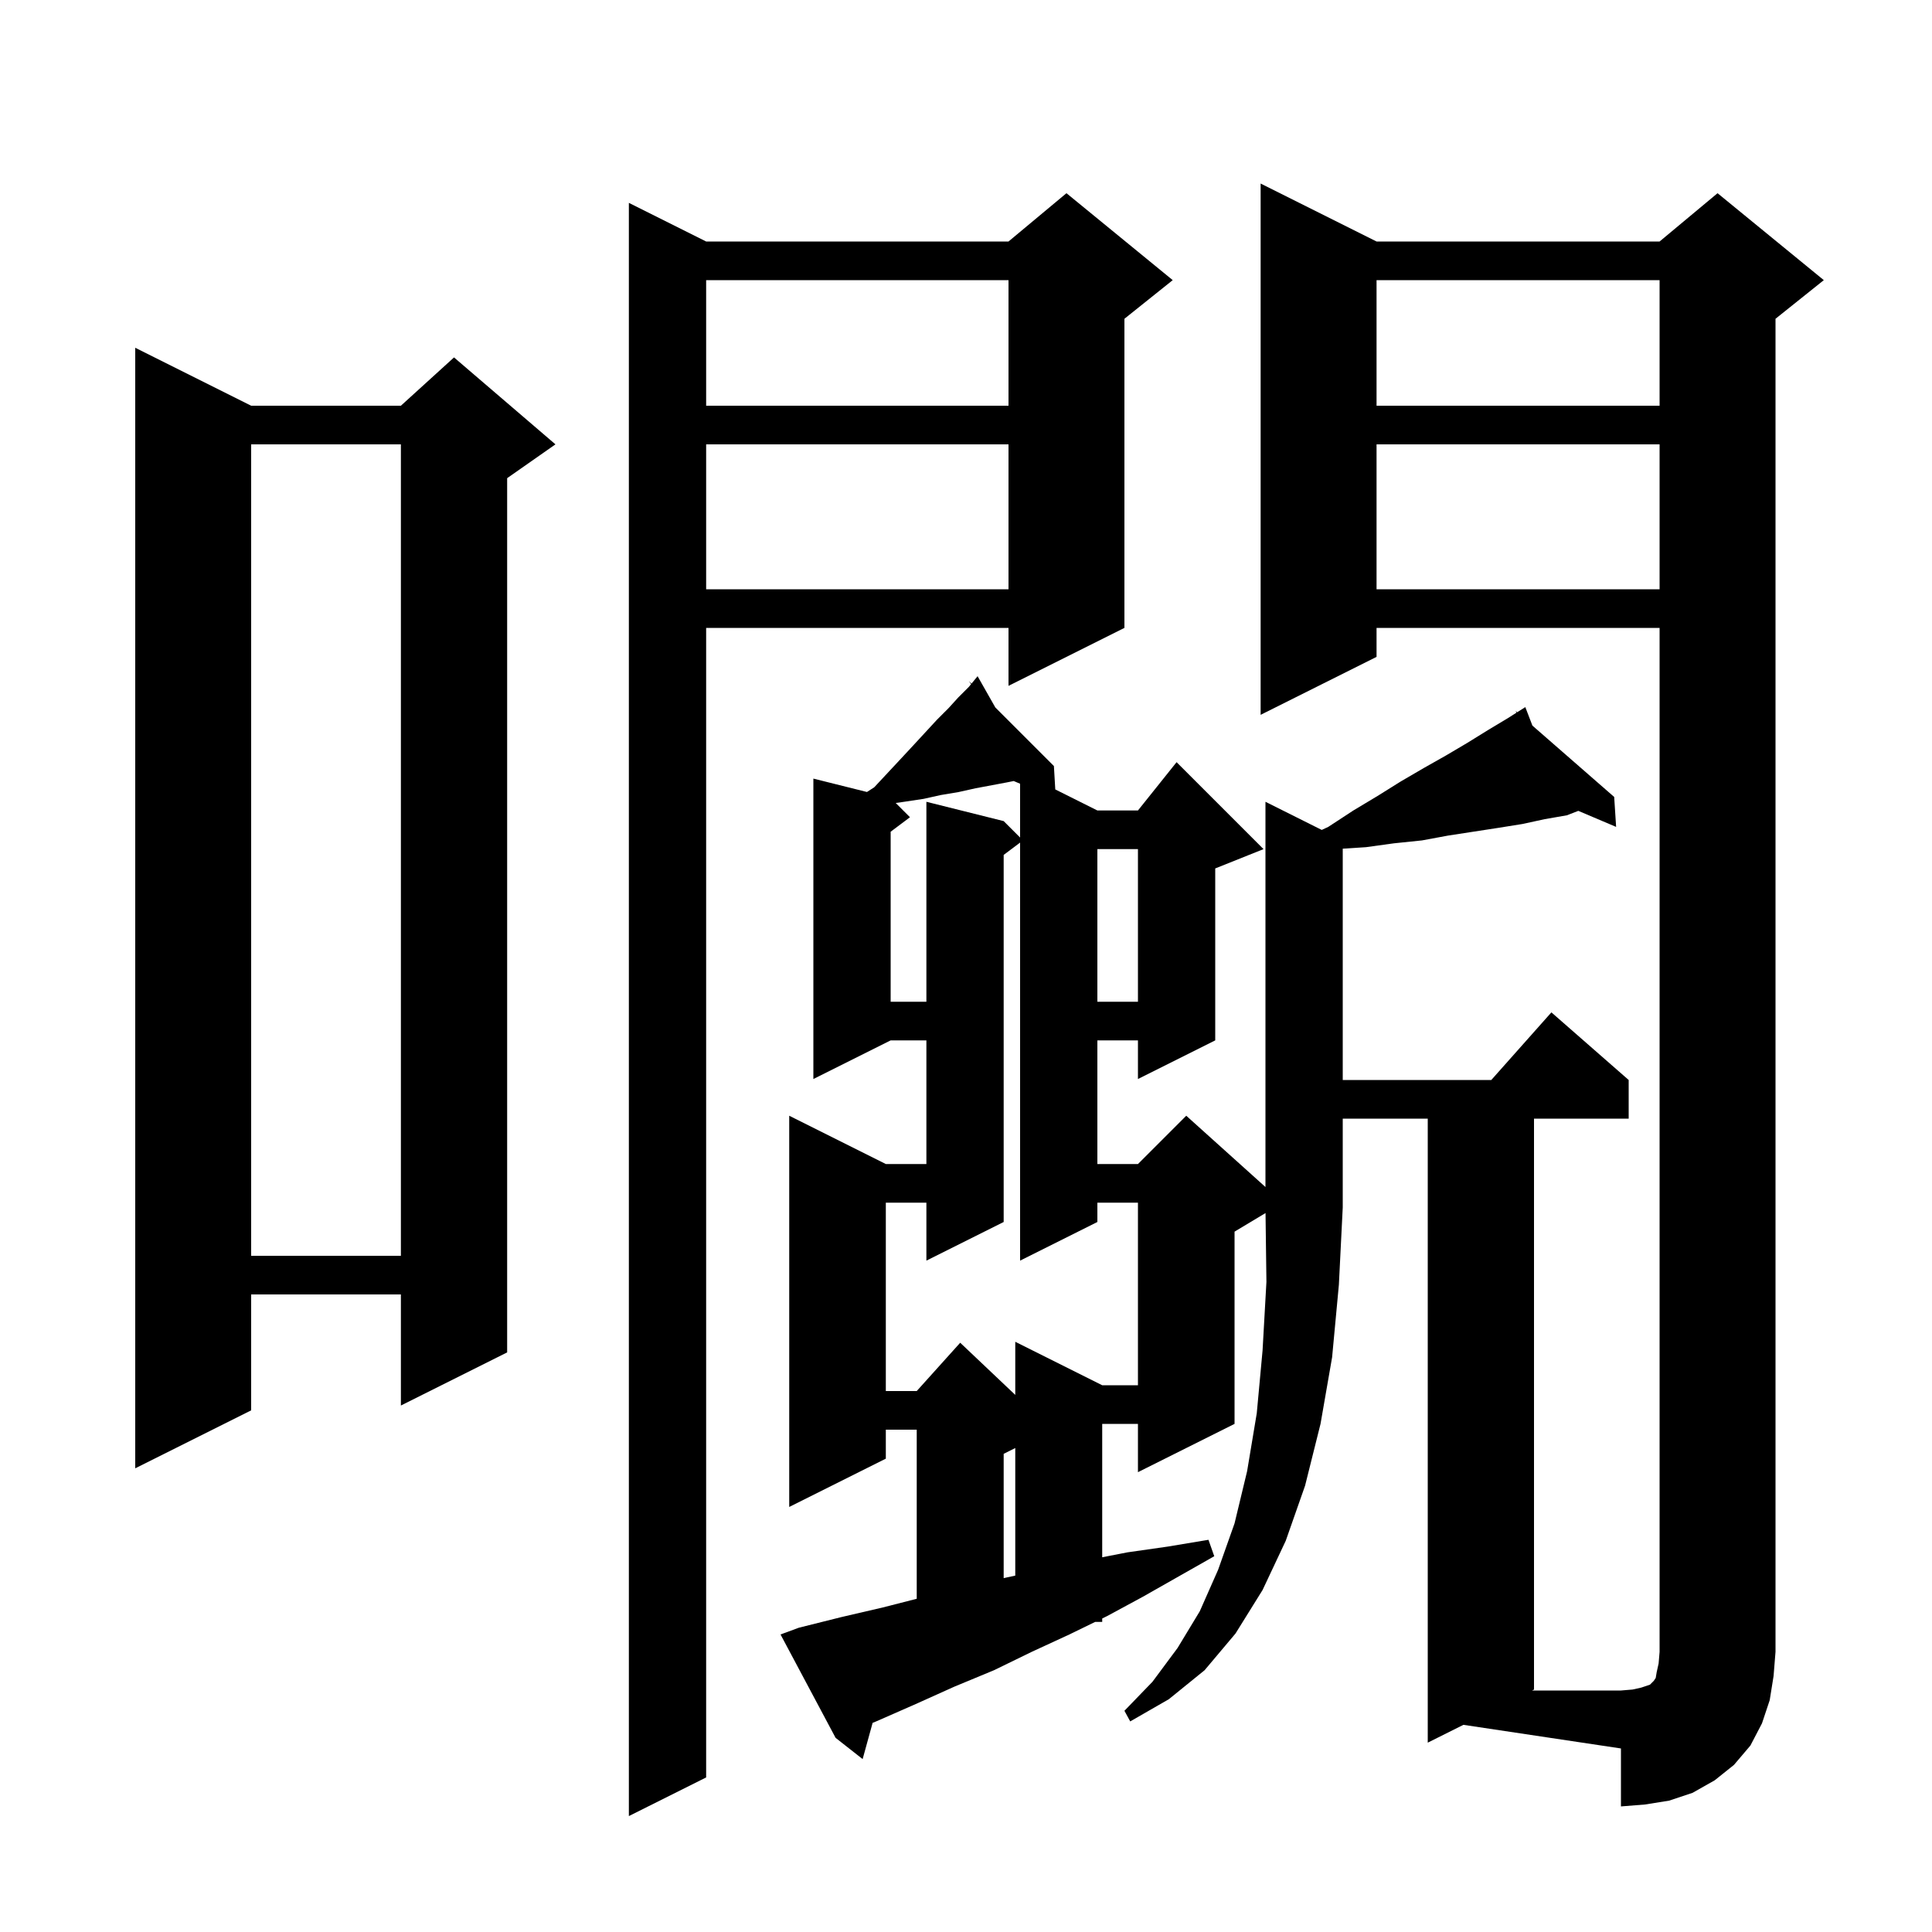 <svg xmlns="http://www.w3.org/2000/svg" xmlns:xlink="http://www.w3.org/1999/xlink" version="1.1" baseProfile="full" viewBox="0 0 200 200" width="200" height="200">
<g fill="black">
<path d="M 121.4 29.0 L 116.4 33.0 L 116.4 65.0 L 104.4 71.0 L 104.4 65.0 L 73.1 65.0 L 73.1 184.0 L 65.1 188.0 L 65.1 21.0 L 73.1 25.0 L 104.4 25.0 L 110.4 20.0 Z M 142.5 65.0 L 142.5 68.0 L 130.5 74.0 L 130.5 19.0 L 142.5 25.0 L 171.8 25.0 L 177.8 20.0 L 188.8 29.0 L 183.8 33.0 L 183.8 171.0 L 183.6 173.5 L 183.2 176.0 L 182.4 178.4 L 181.2 180.7 L 179.5 182.7 L 177.5 184.3 L 175.2 185.6 L 172.8 186.4 L 170.3 186.8 L 167.8 187.0 L 167.8 181.0 L 151.492 178.554 L 147.8 180.4 L 147.8 115.8 L 139.0 115.8 L 139.0 125.0 L 138.6 133.0 L 137.9 140.5 L 136.7 147.4 L 135.1 153.8 L 133.1 159.5 L 130.7 164.6 L 127.9 169.1 L 124.7 172.9 L 121.0 175.9 L 117.0 178.2 L 116.4 177.1 L 119.3 174.1 L 121.9 170.6 L 124.2 166.8 L 126.1 162.5 L 127.8 157.7 L 129.1 152.3 L 130.1 146.3 L 130.7 139.8 L 131.1 132.7 L 131.007 125.576 L 127.8 127.5 L 127.8 147.4 L 117.8 152.4 L 117.8 147.4 L 114.1 147.4 L 114.1 161.207 L 116.7 160.7 L 120.9 160.1 L 125.1 159.4 L 125.7 161.1 L 118.3 165.3 L 114.6 167.3 L 114.1 167.544 L 114.1 167.9 L 113.368 167.9 L 110.7 169.2 L 106.8 171.0 L 102.9 172.9 L 98.8 174.6 L 94.8 176.4 L 90.7 178.2 L 90.333 178.349 L 89.3 182.1 L 86.5 179.9 L 80.8 169.2 L 82.7 168.5 L 87.1 167.4 L 91.4 166.4 L 94.9 165.505 L 94.9 148.0 L 91.7 148.0 L 91.7 151.0 L 81.7 156.0 L 81.7 115.5 L 91.7 120.5 L 95.9 120.5 L 95.9 107.7 L 92.2 107.7 L 84.2 111.7 L 84.2 80.6 L 89.748 81.987 L 90.5 81.5 L 93.3 78.5 L 94.6 77.1 L 97.0 74.5 L 98.2 73.3 L 99.2 72.2 L 100.3 71.1 L 100.524 70.826 L 100.3 70.5 L 100.57 70.77 L 101.2 70.0 L 103.036 73.236 L 109.1 79.3 L 109.242 81.721 L 113.6 83.9 L 117.8 83.9 L 121.8 78.9 L 130.8 87.9 L 125.8 89.9 L 125.8 107.7 L 117.8 111.7 L 117.8 107.7 L 113.6 107.7 L 113.6 120.5 L 117.8 120.5 L 122.8 115.5 L 131.0 122.88 L 131.0 83.0 L 136.826 85.913 L 137.5 85.6 L 140.1 83.9 L 142.6 82.4 L 145.0 80.9 L 147.4 79.5 L 149.7 78.2 L 151.9 76.9 L 154.0 75.6 L 156.0 74.4 L 156.987 73.777 L 156.9 73.6 L 157.054 73.734 L 157.9 73.2 L 158.635 75.114 L 167.1 82.5 L 167.3 85.6 L 163.387 83.94 L 162.2 84.4 L 159.9 84.8 L 157.6 85.3 L 155.1 85.7 L 149.9 86.5 L 147.2 87.0 L 144.3 87.3 L 141.4 87.7 L 139.0 87.855 L 139.0 111.8 L 154.378 111.8 L 160.6 104.8 L 168.6 111.8 L 168.6 115.8 L 158.8 115.8 L 158.8 174.9 L 158.6 175.0 L 167.8 175.0 L 169.0 174.9 L 169.9 174.7 L 170.8 174.4 L 171.2 174.0 L 171.4 173.7 L 171.5 173.1 L 171.7 172.2 L 171.8 171.0 L 171.8 65.0 Z M 103.9 150.5 L 103.9 163.37 L 104.2 163.3 L 105.1 163.107 L 105.1 149.9 Z M 26.0 42.0 L 41.5 42.0 L 47.0 37.0 L 57.5 46.0 L 52.5 49.5 L 52.5 140.0 L 41.5 145.5 L 41.5 134.0 L 26.0 134.0 L 26.0 146.0 L 14.0 152.0 L 14.0 36.0 Z M 103.9 88.5 L 103.9 126.5 L 95.9 130.5 L 95.9 124.5 L 91.7 124.5 L 91.7 144.0 L 94.9 144.0 L 99.4 139.0 L 105.1 144.4 L 105.1 138.9 L 114.1 143.4 L 117.8 143.4 L 117.8 124.5 L 113.6 124.5 L 113.6 126.5 L 105.6 130.5 L 105.6 87.225 Z M 26.0 46.0 L 26.0 130.0 L 41.5 130.0 L 41.5 46.0 Z M 113.6 87.9 L 113.6 103.7 L 117.8 103.7 L 117.8 87.9 Z M 104.2 81.0 L 101.0 81.6 L 99.2 82.0 L 97.4 82.3 L 95.6 82.7 L 93.6 83.0 L 92.725 83.125 L 94.2 84.6 L 92.2 86.1 L 92.2 103.7 L 95.9 103.7 L 95.9 83.0 L 103.9 85.0 L 105.6 86.7 L 105.6 81.132 L 104.939 80.852 Z M 142.5 46.0 L 142.5 61.0 L 171.8 61.0 L 171.8 46.0 Z M 73.1 46.0 L 73.1 61.0 L 104.4 61.0 L 104.4 46.0 Z M 142.5 29.0 L 142.5 42.0 L 171.8 42.0 L 171.8 29.0 Z M 73.1 29.0 L 73.1 42.0 L 104.4 42.0 L 104.4 29.0 Z " />
</g>
</svg>
